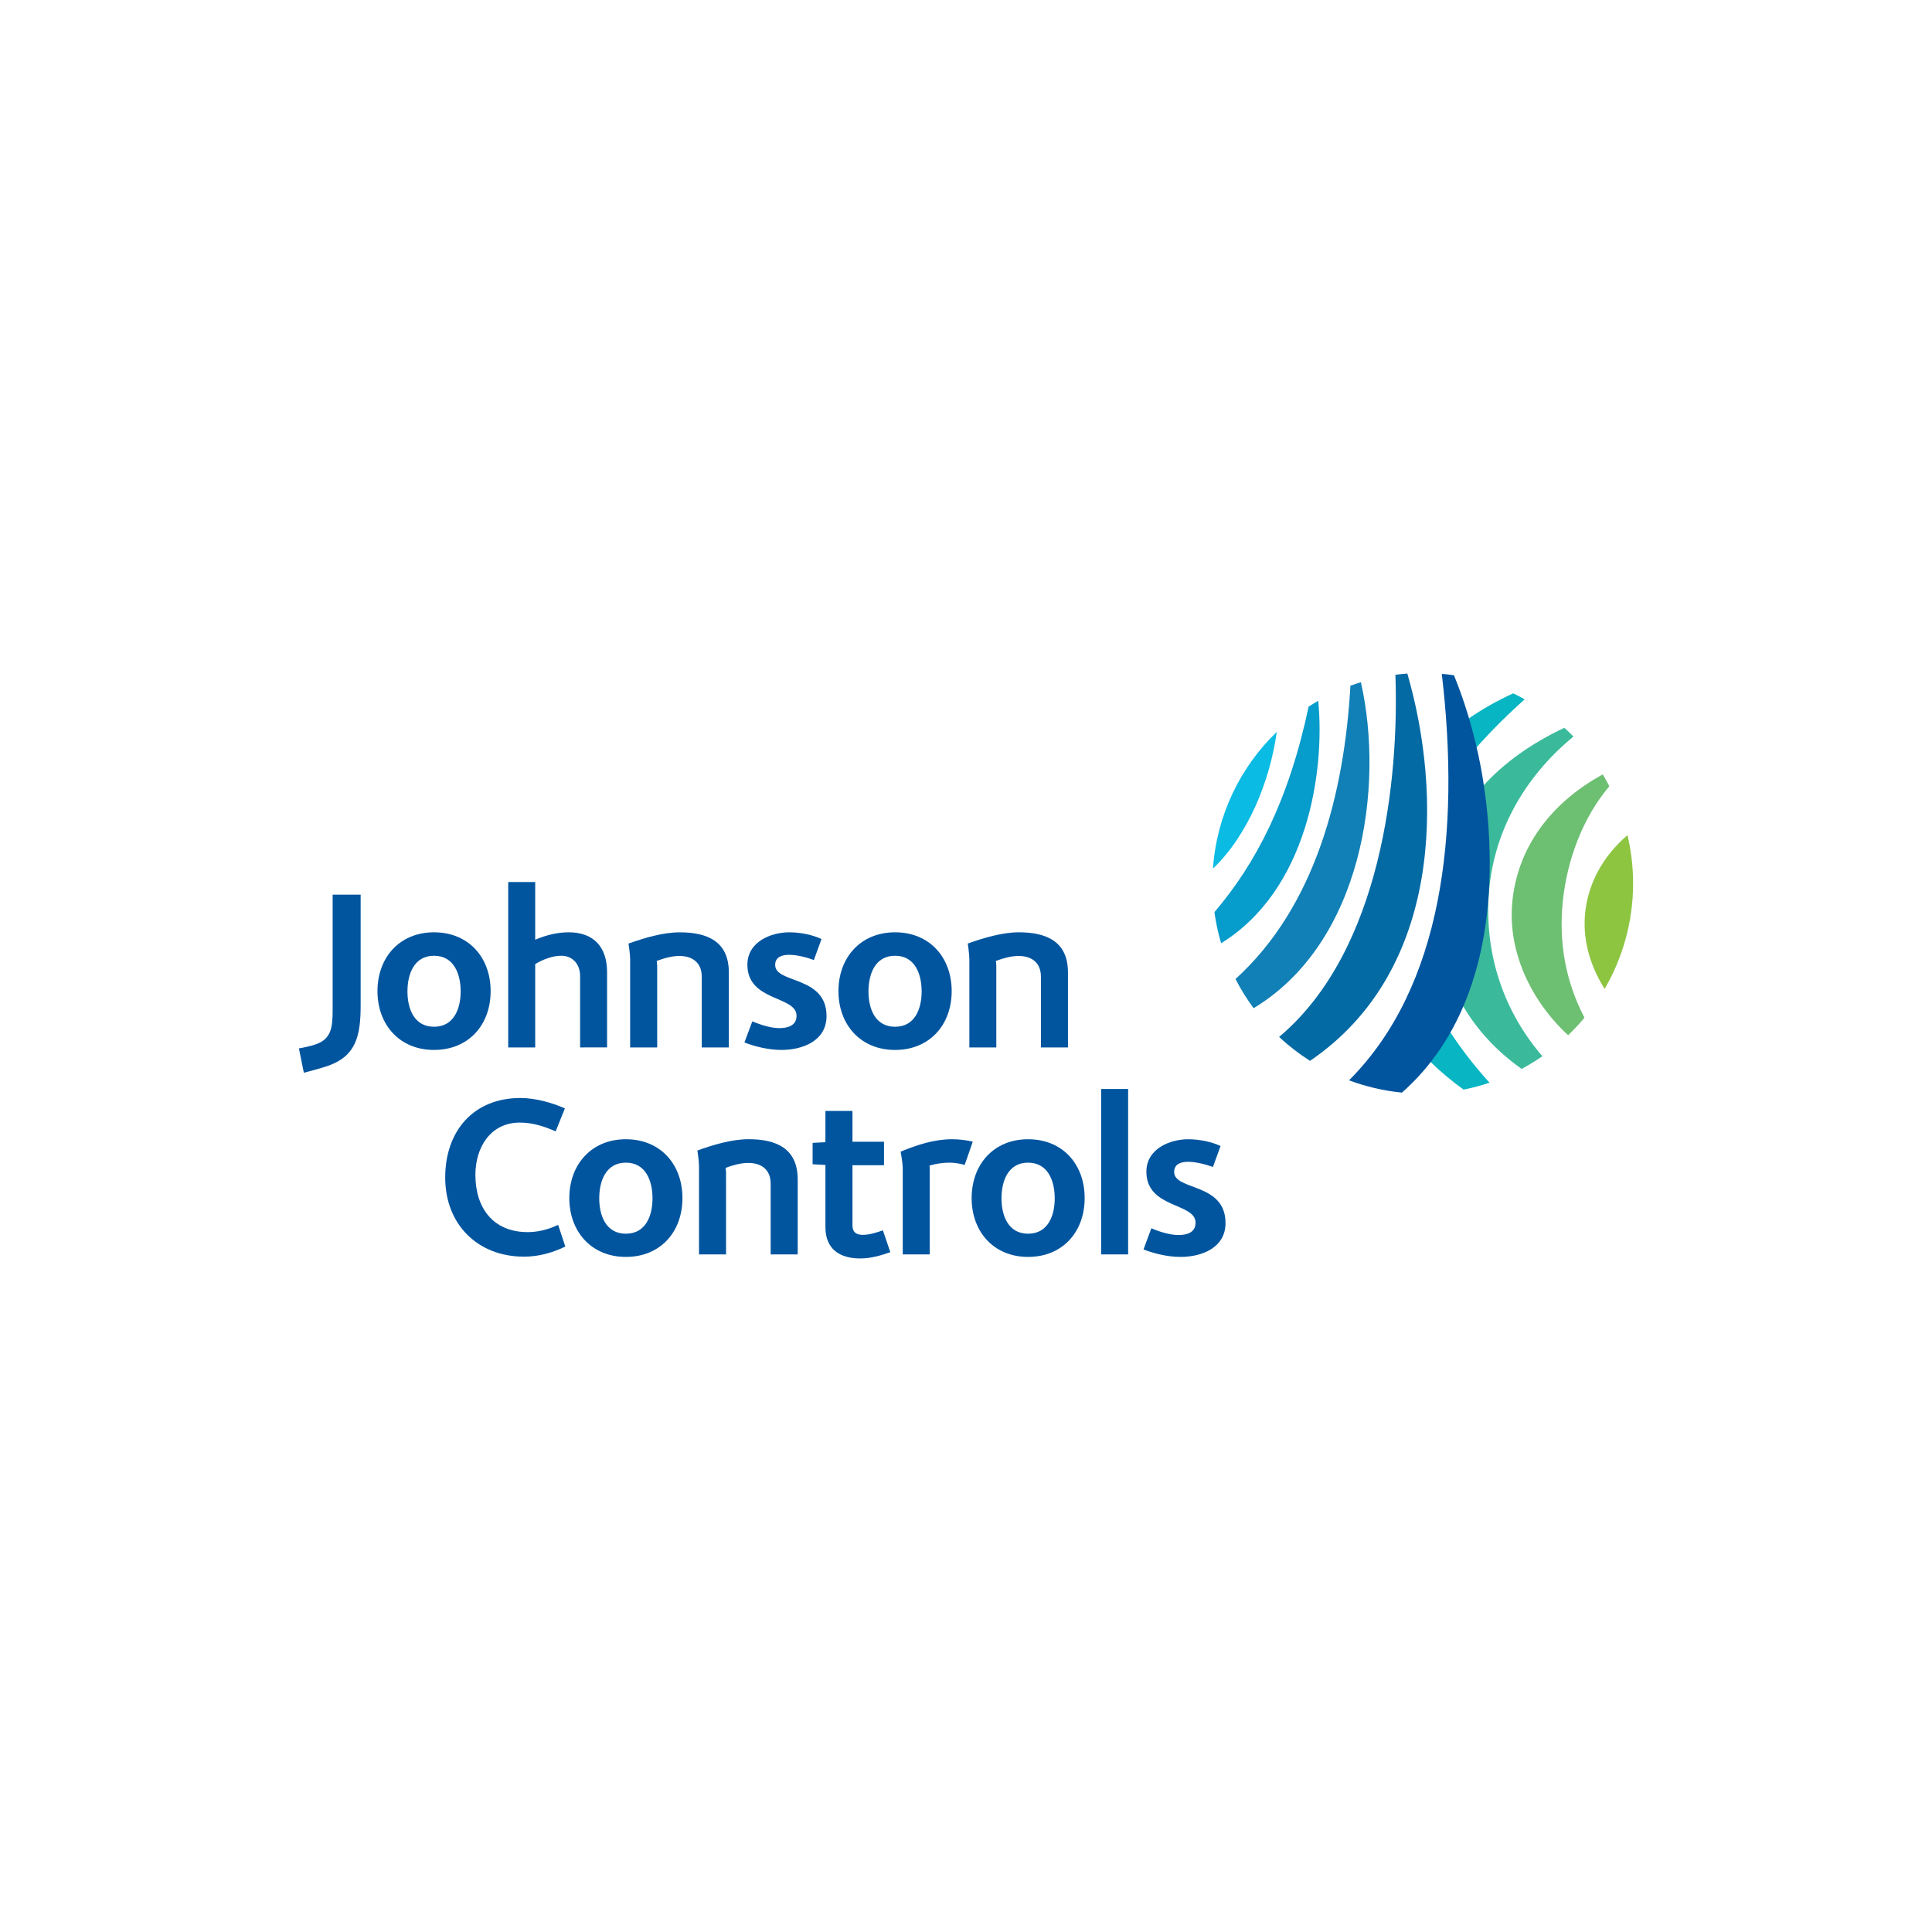 <?xml version="1.0" encoding="UTF-8"?>
<svg id="Layer_2" data-name="Layer 2" xmlns="http://www.w3.org/2000/svg" viewBox="0 0 1024 1024">
  <defs>
    <style>
      .cls-1 {
        fill: none;
      }

      .cls-1, .cls-2, .cls-3, .cls-4, .cls-5, .cls-6, .cls-7, .cls-8, .cls-9, .cls-10 {
        stroke-width: 0px;
      }

      .cls-2 {
        fill: #6dbf72;
      }

      .cls-3 {
        fill: #3bba9b;
      }

      .cls-4 {
        fill: #069ccb;
      }

      .cls-5 {
        fill: #08b5c2;
      }

      .cls-6 {
        fill: #0abbe3;
      }

      .cls-7 {
        fill: #1180b6;
      }

      .cls-8 {
        fill: #8dc541;
      }

      .cls-9 {
        fill: #046aa4;
      }

      .cls-10 {
        fill: #01559f;
      }
    </style>
  </defs>
  <g id="Layer_1-2" data-name="Layer 1">
    <g>
      <g id="Artwork_18" data-name="Artwork 18">
        <g>
          <path class="cls-10" d="m277.78,666.06c-24.74,0-41.81-17.21-41.81-41.93s15.04-42.17,39.88-42.17c7.65,0,16.6,2.39,23.55,5.52l-4.89,12.17c-5.99-2.63-12.31-4.67-18.9-4.66-15.75-.01-23.64,13.26-23.64,27.72,0,17.45,9.32,30.33,27.73,30.33,5.6,0,11.11-1.45,16.13-3.83l3.8,11.48c-6.78,3.33-14.33,5.37-21.84,5.37"/>
          <path class="cls-10" d="m331.73,666.19c-18.27,0-29.98-13.4-29.98-31.18s11.71-31.19,29.98-31.19,29.98,13.27,29.98,31.19-11.68,31.18-29.98,31.18m0-49.96c-10.65,0-14.12,9.83-14.12,18.89s3.47,18.77,14.12,18.77,14.11-9.68,14.11-18.77-3.48-18.89-14.11-18.89"/>
          <path class="cls-10" d="m408.47,664.86v-37.5c0-7.3-4.79-10.98-11.84-10.98-4.04,0-8.23,1.17-12.07,2.61,0,0,.27,1.65.25,2.51l.02,43.35h-14.34v-46.7c0-2.86-.86-8.37-.86-8.37,8.35-2.99,18.28-5.98,27.12-5.98,14.58,0,26.02,4.79,26.05,21.27v39.78"/>
          <path class="cls-10" d="m455.89,667c-10.88,0-18.4-5.01-18.4-16.59v-32.97l-6.79-.35v-11.34l6.79-.36v-16.58h14.33v16.33h16.72v12.46h-16.72v31.75c0,3.7,1.9,5.14,5.49,5.14s7.2-1.19,10.64-2.4l3.94,11.6c-5.25,1.8-10.39,3.32-16,3.32"/>
          <path class="cls-10" d="m511.3,617.45c-1.93-.6-5.25-1.22-7.89-1.22-3.56,0-7.29.51-10.75,1.56l.12,1.21v45.86h-14.31v-45.51c0-2.96-1.11-8.96-1.11-8.96,8.63-3.58,17.83-6.58,27.26-6.58,3.7,0,7.76.49,10.97,1.31"/>
          <path class="cls-10" d="m544.91,666.19c-18.27,0-29.92-13.4-29.92-31.18s11.65-31.19,29.92-31.19,30,13.27,29.98,31.19c0,17.91-11.68,31.18-29.98,31.18m0-49.96c-10.62,0-14.1,9.82-14.1,18.89s3.48,18.77,14.1,18.77,14.12-9.68,14.12-18.74-3.47-18.91-14.12-18.91"/>
          <rect class="cls-10" x="583.63" y="577.18" width="14.3" height="87.68"/>
          <path class="cls-10" d="m625.78,666.19c-6.79,0-13.75-1.68-19.7-3.95l4.15-11.23c4.2,1.81,9.82,3.58,14.36,3.58s9.08-1.29,9.08-6.57c0-10.63-26.06-7.41-26.06-26.98,0-12.3,12.68-17.22,22.11-17.22,6.33,0,12.65,1.46,17.2,3.59l-4.04,11.12c-3.86-1.45-9.1-2.73-13.16-2.76-3.59,0-7.4,1.08-7.4,5.38,0,10.05,27.23,5.5,27.23,27.09,0,13.28-12.9,17.95-23.78,17.95"/>
          <path class="cls-10" d="m174.08,564.83c-3.41,1.19-8.53,2.59-13.04,3.74l-2.61-12.9c2.91-.51,6.44-1.27,8.91-2.14,8.24-2.9,8.97-8.86,8.97-18.46v-60.9h14.84v58.6c0,16.09-2.34,26.8-17.07,32.06"/>
          <path class="cls-10" d="m230.04,556.49c-18.26,0-29.97-13.36-29.97-31.17s11.71-31.18,29.97-31.18,30.01,13.26,30.01,31.18-11.71,31.17-30.01,31.17m0-49.92c-10.6,0-14.08,9.79-14.08,18.9s3.48,18.73,14.08,18.73,14.12-9.67,14.12-18.73-3.46-18.9-14.12-18.9"/>
          <path class="cls-10" d="m307.47,555.16v-37.73c0-6.56-4.05-10.86-10.01-10.86-4.69,0-9.81,2.02-13.79,4.41v44.18h-14.3v-87.66s14.3,0,14.3,0v30.58c5.53-2.37,11.6-3.94,17.72-3.94,13.37,0,20.37,7.88,20.37,21.15v39.86"/>
          <path class="cls-10" d="m371.94,555.16v-37.48c0-7.29-4.76-11-11.8-11-4.08,0-8.25,1.21-12.07,2.64,0,0,.26,1.66.26,2.52v43.32h-14.34v-46.68c0-2.88-.86-8.38-.86-8.38,8.39-2.96,18.27-5.96,27.14-5.94,14.57-.02,26.03,4.75,26.03,21.24v39.76"/>
          <path class="cls-10" d="m414.28,556.49c-6.81,0-13.74-1.67-19.72-3.95l4.2-11.21c4.17,1.8,9.8,3.6,14.32,3.6s9.1-1.34,9.1-6.57c0-10.66-26.05-7.43-26.05-27.03,0-12.28,12.66-17.17,22.11-17.19,6.32,0,12.67,1.44,17.17,3.58l-4.04,11.12c-3.81-1.45-9.1-2.77-13.13-2.77-3.62,0-7.39,1.07-7.39,5.37,0,10.05,27.23,5.51,27.23,27.12-.02,13.26-12.92,17.93-23.79,17.92"/>
          <path class="cls-10" d="m474.4,556.5c-18.29-.01-30-13.38-30-31.18s11.71-31.16,30-31.18c18.26,0,30.01,13.26,30.01,31.18s-11.74,31.17-30.01,31.18m0-49.93c-10.63,0-14.08,9.8-14.08,18.9-.03,9.06,3.45,18.73,14.08,18.73s14.09-9.67,14.09-18.73-3.46-18.91-14.09-18.9"/>
          <path class="cls-10" d="m551.71,555.16v-37.48c0-7.29-4.75-11-11.82-11-4.05,0-8.22,1.21-12.06,2.64,0,0,.24,1.66.24,2.52v43.32h-14.29v-46.68c0-2.88-.84-8.38-.84-8.38,8.3-2.96,18.23-5.96,27.07-5.96,14.55.02,26.03,4.77,26.03,21.26v39.76"/>
          <path class="cls-3" d="m833.94,390.4c-1.54-1.59-3.15-3.17-4.81-4.66-17.51,8.27-31.99,18.58-43,30.8,1.41,9.54,2.43,19.29,2.86,29.29,1.51,34.68-3.57,63.71-13.62,87.24,7.41,12.68,17.78,24.04,31.13,33.48,3.82-2.04,7.48-4.29,10.98-6.73-20.29-23.66-30.25-52.9-28.49-84.24,1.87-33.74,18.65-63.53,44.95-85.18"/>
          <path class="cls-5" d="m808.07,370.63c-1.97-1.11-3.99-2.16-6.04-3.14-8.46,3.86-16.4,8.36-23.75,13.45,1.5,5.06,2.84,10.22,4.04,15.49,8.15-9.22,16.95-17.85,25.76-25.79"/>
          <path class="cls-5" d="m775.73,577.51c4.7-.92,9.29-2.16,13.75-3.65-7.38-8.14-14.57-17.24-20.93-26.96-3.2,5.63-6.68,10.92-10.49,15.78,5.36,5.29,11.28,10.22,17.68,14.83"/>
          <path class="cls-8" d="m862.6,442.63c-11.39,9.78-19.2,22.33-21.82,36.79-2.81,15.48,1.02,30.96,9.71,44.72,9.57-16.46,15.09-35.58,15.09-55.98,0-8.8-1.06-17.31-2.97-25.53"/>
          <path class="cls-2" d="m828.35,477.4c2.27-21.32,10.24-43.65,24.64-60.68-1.11-2.13-2.26-4.22-3.5-6.27-27.55,15.06-45.37,38.87-47.98,68.1-2.3,25.83,9.74,51.74,29.61,70.14,3.06-2.92,5.97-6.01,8.69-9.28-9.6-18.33-13.89-39.23-11.46-62"/>
          <path class="cls-6" d="m676.72,387.91c-19.29,18.6-31.85,44.08-33.82,72.48,18.57-17.78,30.19-46.3,33.82-72.48"/>
          <path class="cls-4" d="m698.69,371.43c-1.74,1-3.42,2.03-5.09,3.11-10.63,50.15-28.2,83.42-49.93,108.92.78,5.61,1.95,11.12,3.55,16.47,45.55-28.02,55.16-90.5,51.47-128.49"/>
          <path class="cls-10" d="m789.34,445.83c-1.38-31.93-8.07-61.77-18.7-87.93-2.11-.3-4.28-.56-6.46-.75,9.96,84.5.27,165.98-49.17,215.44,8.87,3.31,18.27,5.55,28.04,6.51,30.41-26.71,49-71.05,46.28-133.28"/>
          <path class="cls-9" d="m745.92,357c-2.12.15-4.25.36-6.33.64,1.99,55.02-7.29,146.29-61.63,191.95,5.04,4.72,10.52,8.96,16.38,12.68,70.39-47.87,70.06-141.48,51.58-205.27"/>
          <path class="cls-7" d="m721.29,361.59c-1.88.58-3.72,1.18-5.54,1.85-3.2,56.63-18.41,116.89-60.91,155.46,2.78,5.42,5.99,10.6,9.6,15.47,57.64-34.8,69.44-117.29,56.86-172.78"/>
        </g>
      </g>
      <rect class="cls-1" width="1024" height="1024"/>
    </g>
  </g>
</svg>